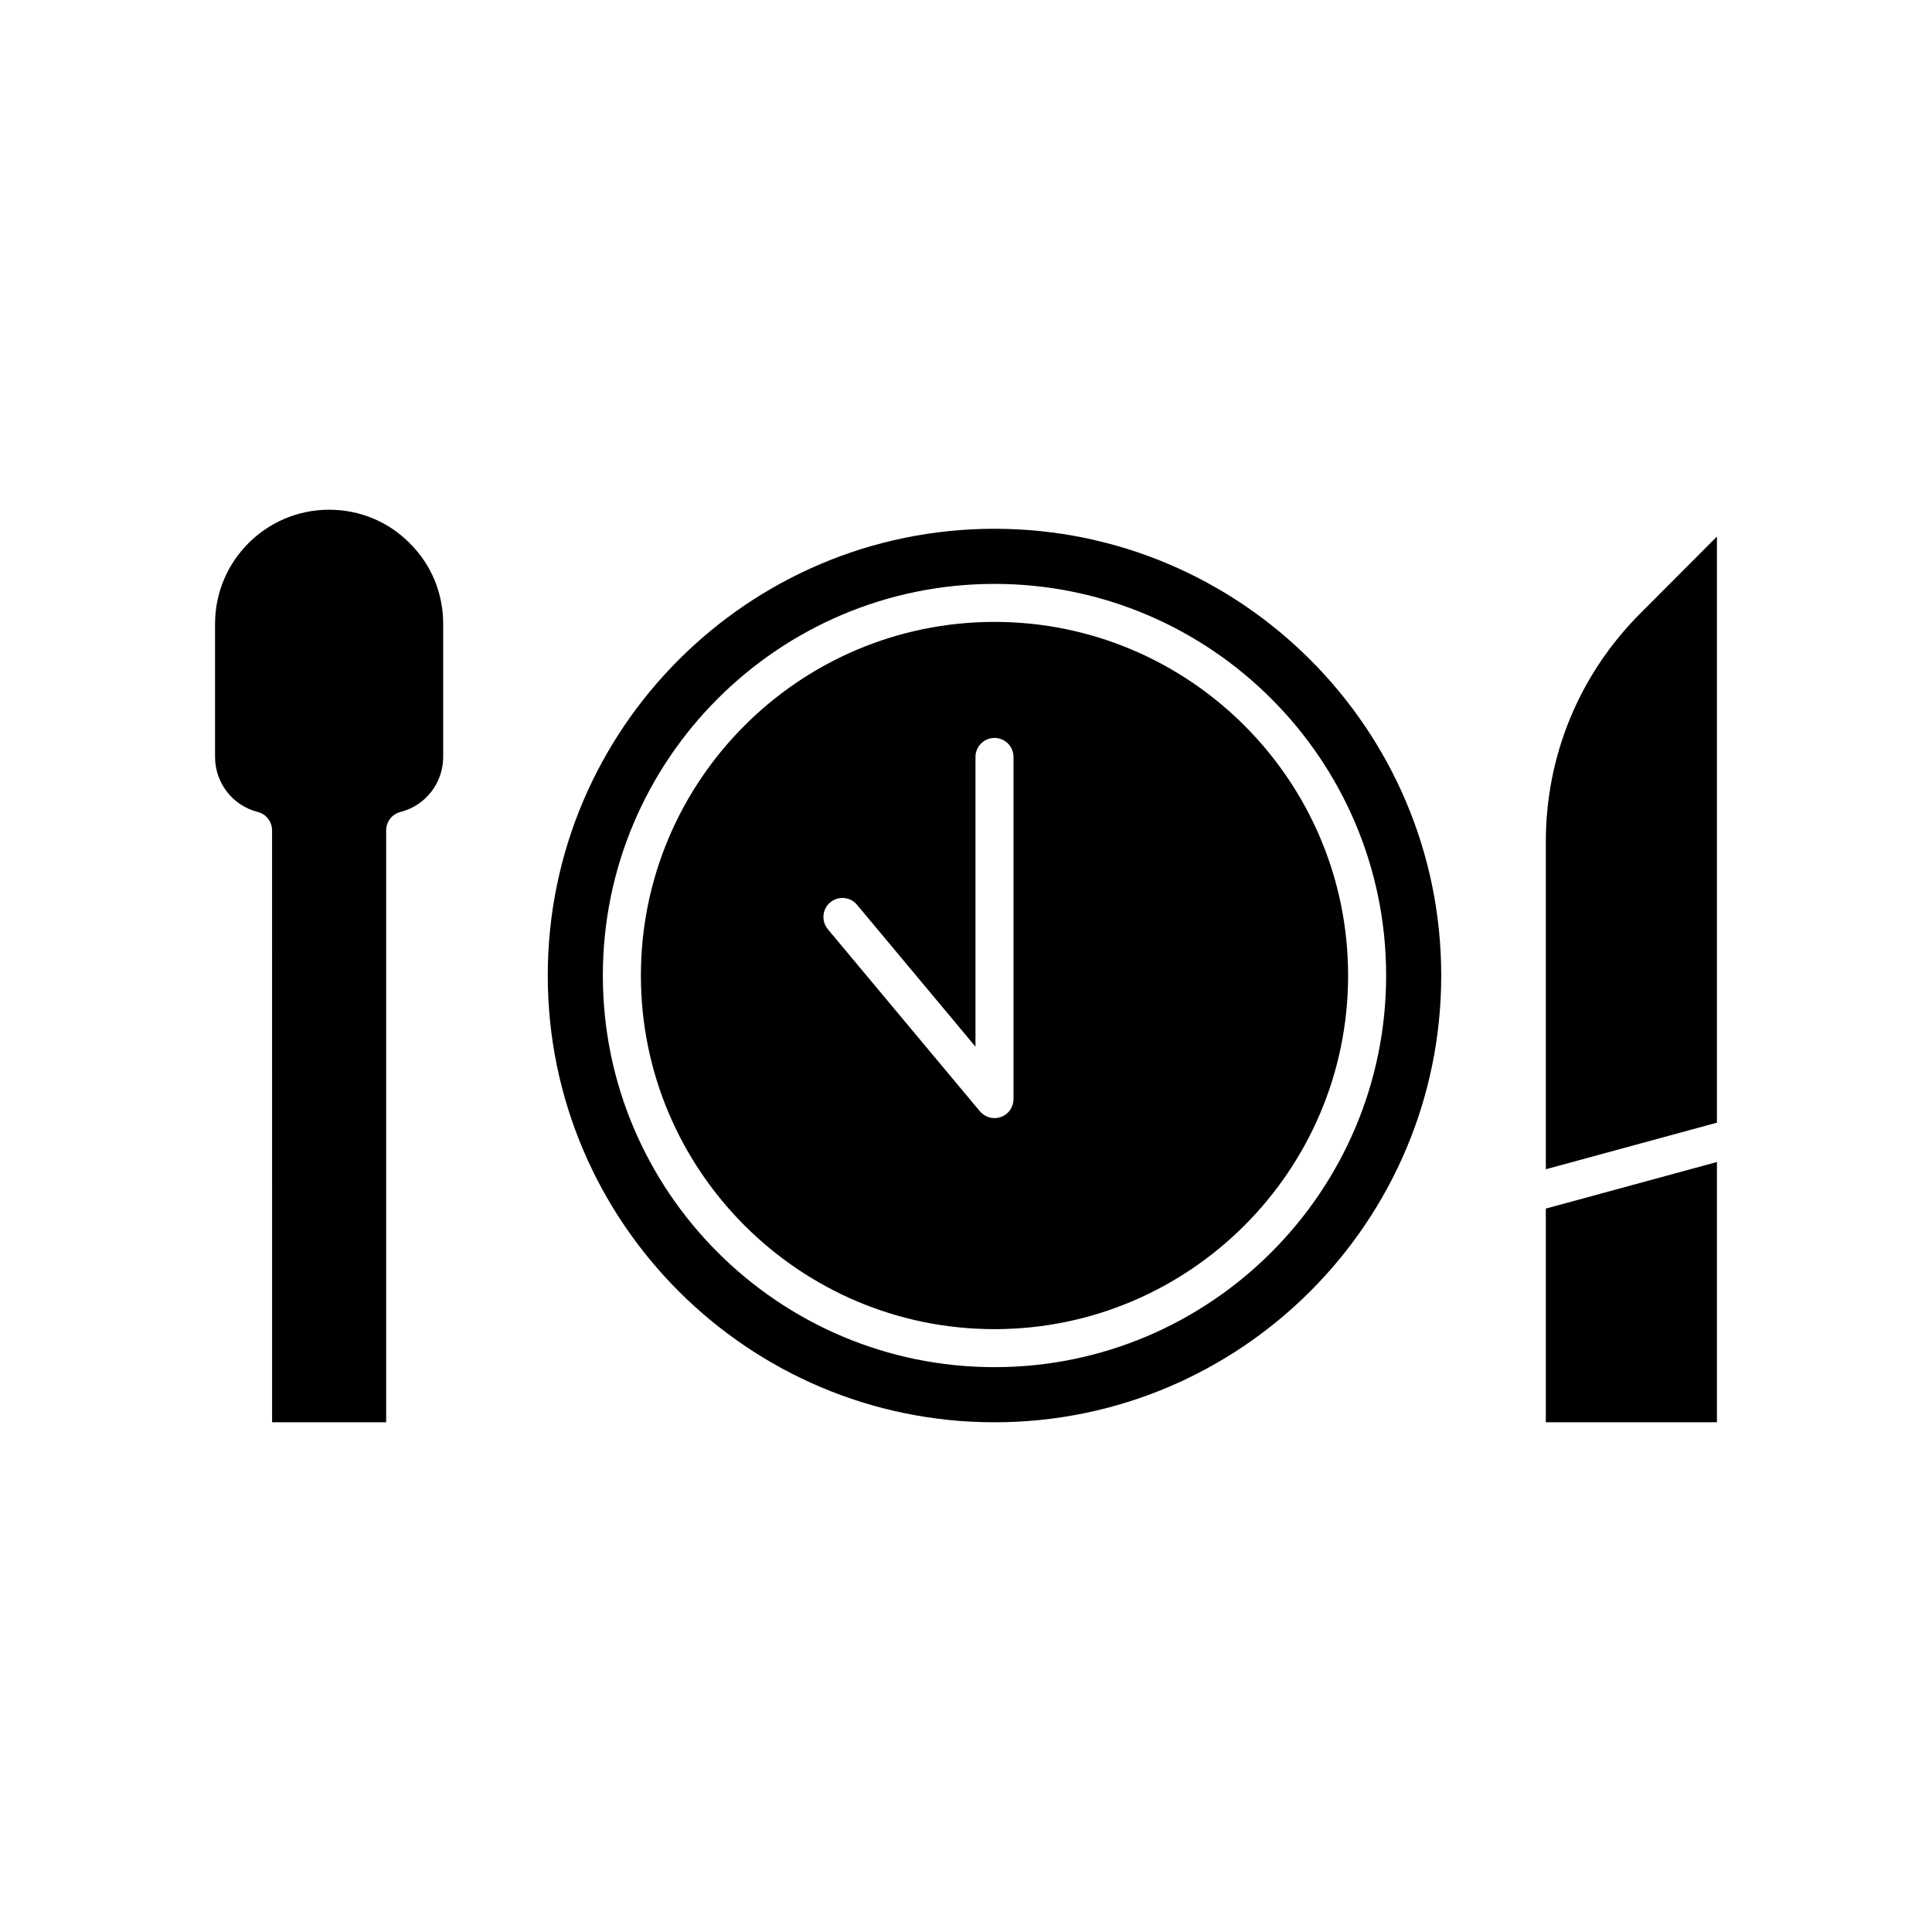 <?xml version="1.0" encoding="UTF-8"?>
<!-- The Best Svg Icon site in the world: iconSvg.co, Visit us! https://iconsvg.co -->
<svg fill="#000000" width="800px" height="800px" version="1.1" viewBox="144 144 512 512" xmlns="http://www.w3.org/2000/svg">
 <g>
  <path d="m407.55 308.81c-51.691 0-93.707 42.02-93.707 93.707 0 51.691 42.016 93.711 93.707 93.711 51.691 0 93.711-42.02 93.711-93.711 0-51.688-42.02-93.707-93.711-93.707zm5.039 126.46c0 2.117-1.309 4.031-3.324 4.734-0.555 0.203-1.16 0.305-1.715 0.305-1.461 0-2.871-0.656-3.879-1.812l-40.305-48.266c-1.762-2.168-1.461-5.344 0.656-7.106 2.117-1.762 5.34-1.512 7.106 0.656l31.383 37.582v-76.781c0-2.769 2.266-5.039 5.039-5.039 2.769 0 5.039 2.266 5.039 5.039zm-5.039-126.46c-51.691 0-93.707 42.02-93.707 93.707 0 51.691 42.016 93.711 93.707 93.711 51.691 0 93.711-42.02 93.711-93.711 0-51.688-42.02-93.707-93.711-93.707zm5.039 126.46c0 2.117-1.309 4.031-3.324 4.734-0.555 0.203-1.16 0.305-1.715 0.305-1.461 0-2.871-0.656-3.879-1.812l-40.305-48.266c-1.762-2.168-1.461-5.344 0.656-7.106 2.117-1.762 5.34-1.512 7.106 0.656l31.383 37.582v-76.781c0-2.769 2.266-5.039 5.039-5.039 2.769 0 5.039 2.266 5.039 5.039zm-5.039-151.14c-65.293 0-118.39 53.102-118.39 118.39 0 65.297 53.102 118.4 118.39 118.4 65.293 0 118.39-53.102 118.39-118.4 0-65.293-53.102-118.39-118.39-118.39zm0 222.18c-57.234 0-103.79-46.551-103.79-103.79 0-57.23 46.555-103.78 103.79-103.78 57.234 0 103.79 46.551 103.79 103.78 0 57.234-46.551 103.79-103.79 103.79zm0-197.49c-51.691 0-93.707 42.02-93.707 93.707 0 51.691 42.016 93.711 93.707 93.711 51.691 0 93.711-42.02 93.711-93.711 0-51.688-42.02-93.707-93.711-93.707zm5.039 126.46c0 2.117-1.309 4.031-3.324 4.734-0.555 0.203-1.16 0.305-1.715 0.305-1.461 0-2.871-0.656-3.879-1.812l-40.305-48.266c-1.762-2.168-1.461-5.344 0.656-7.106 2.117-1.762 5.34-1.512 7.106 0.656l31.383 37.582v-76.781c0-2.769 2.266-5.039 5.039-5.039 2.769 0 5.039 2.266 5.039 5.039z"/>
  <path d="m252.58 287.95c-5.691-5.746-13.301-8.867-21.359-8.867-16.676 0-30.23 13.551-30.23 30.23v35.266c0 6.902 4.637 12.898 11.336 14.609 2.215 0.555 3.777 2.57 3.777 4.887l0.004 156.84h30.23l-0.004-156.84c0-2.316 1.562-4.332 3.777-4.887 6.703-1.715 11.336-7.711 11.336-14.613v-35.266c0-8.062-3.121-15.668-8.867-21.359z"/>
  <path d="m553.66 464.29v56.629h45.344v-68.973zm25.09-157.79c-16.172 16.172-25.09 37.684-25.09 60.559v86.805l45.344-12.344v-155.32z"/>
 </g>
</svg>